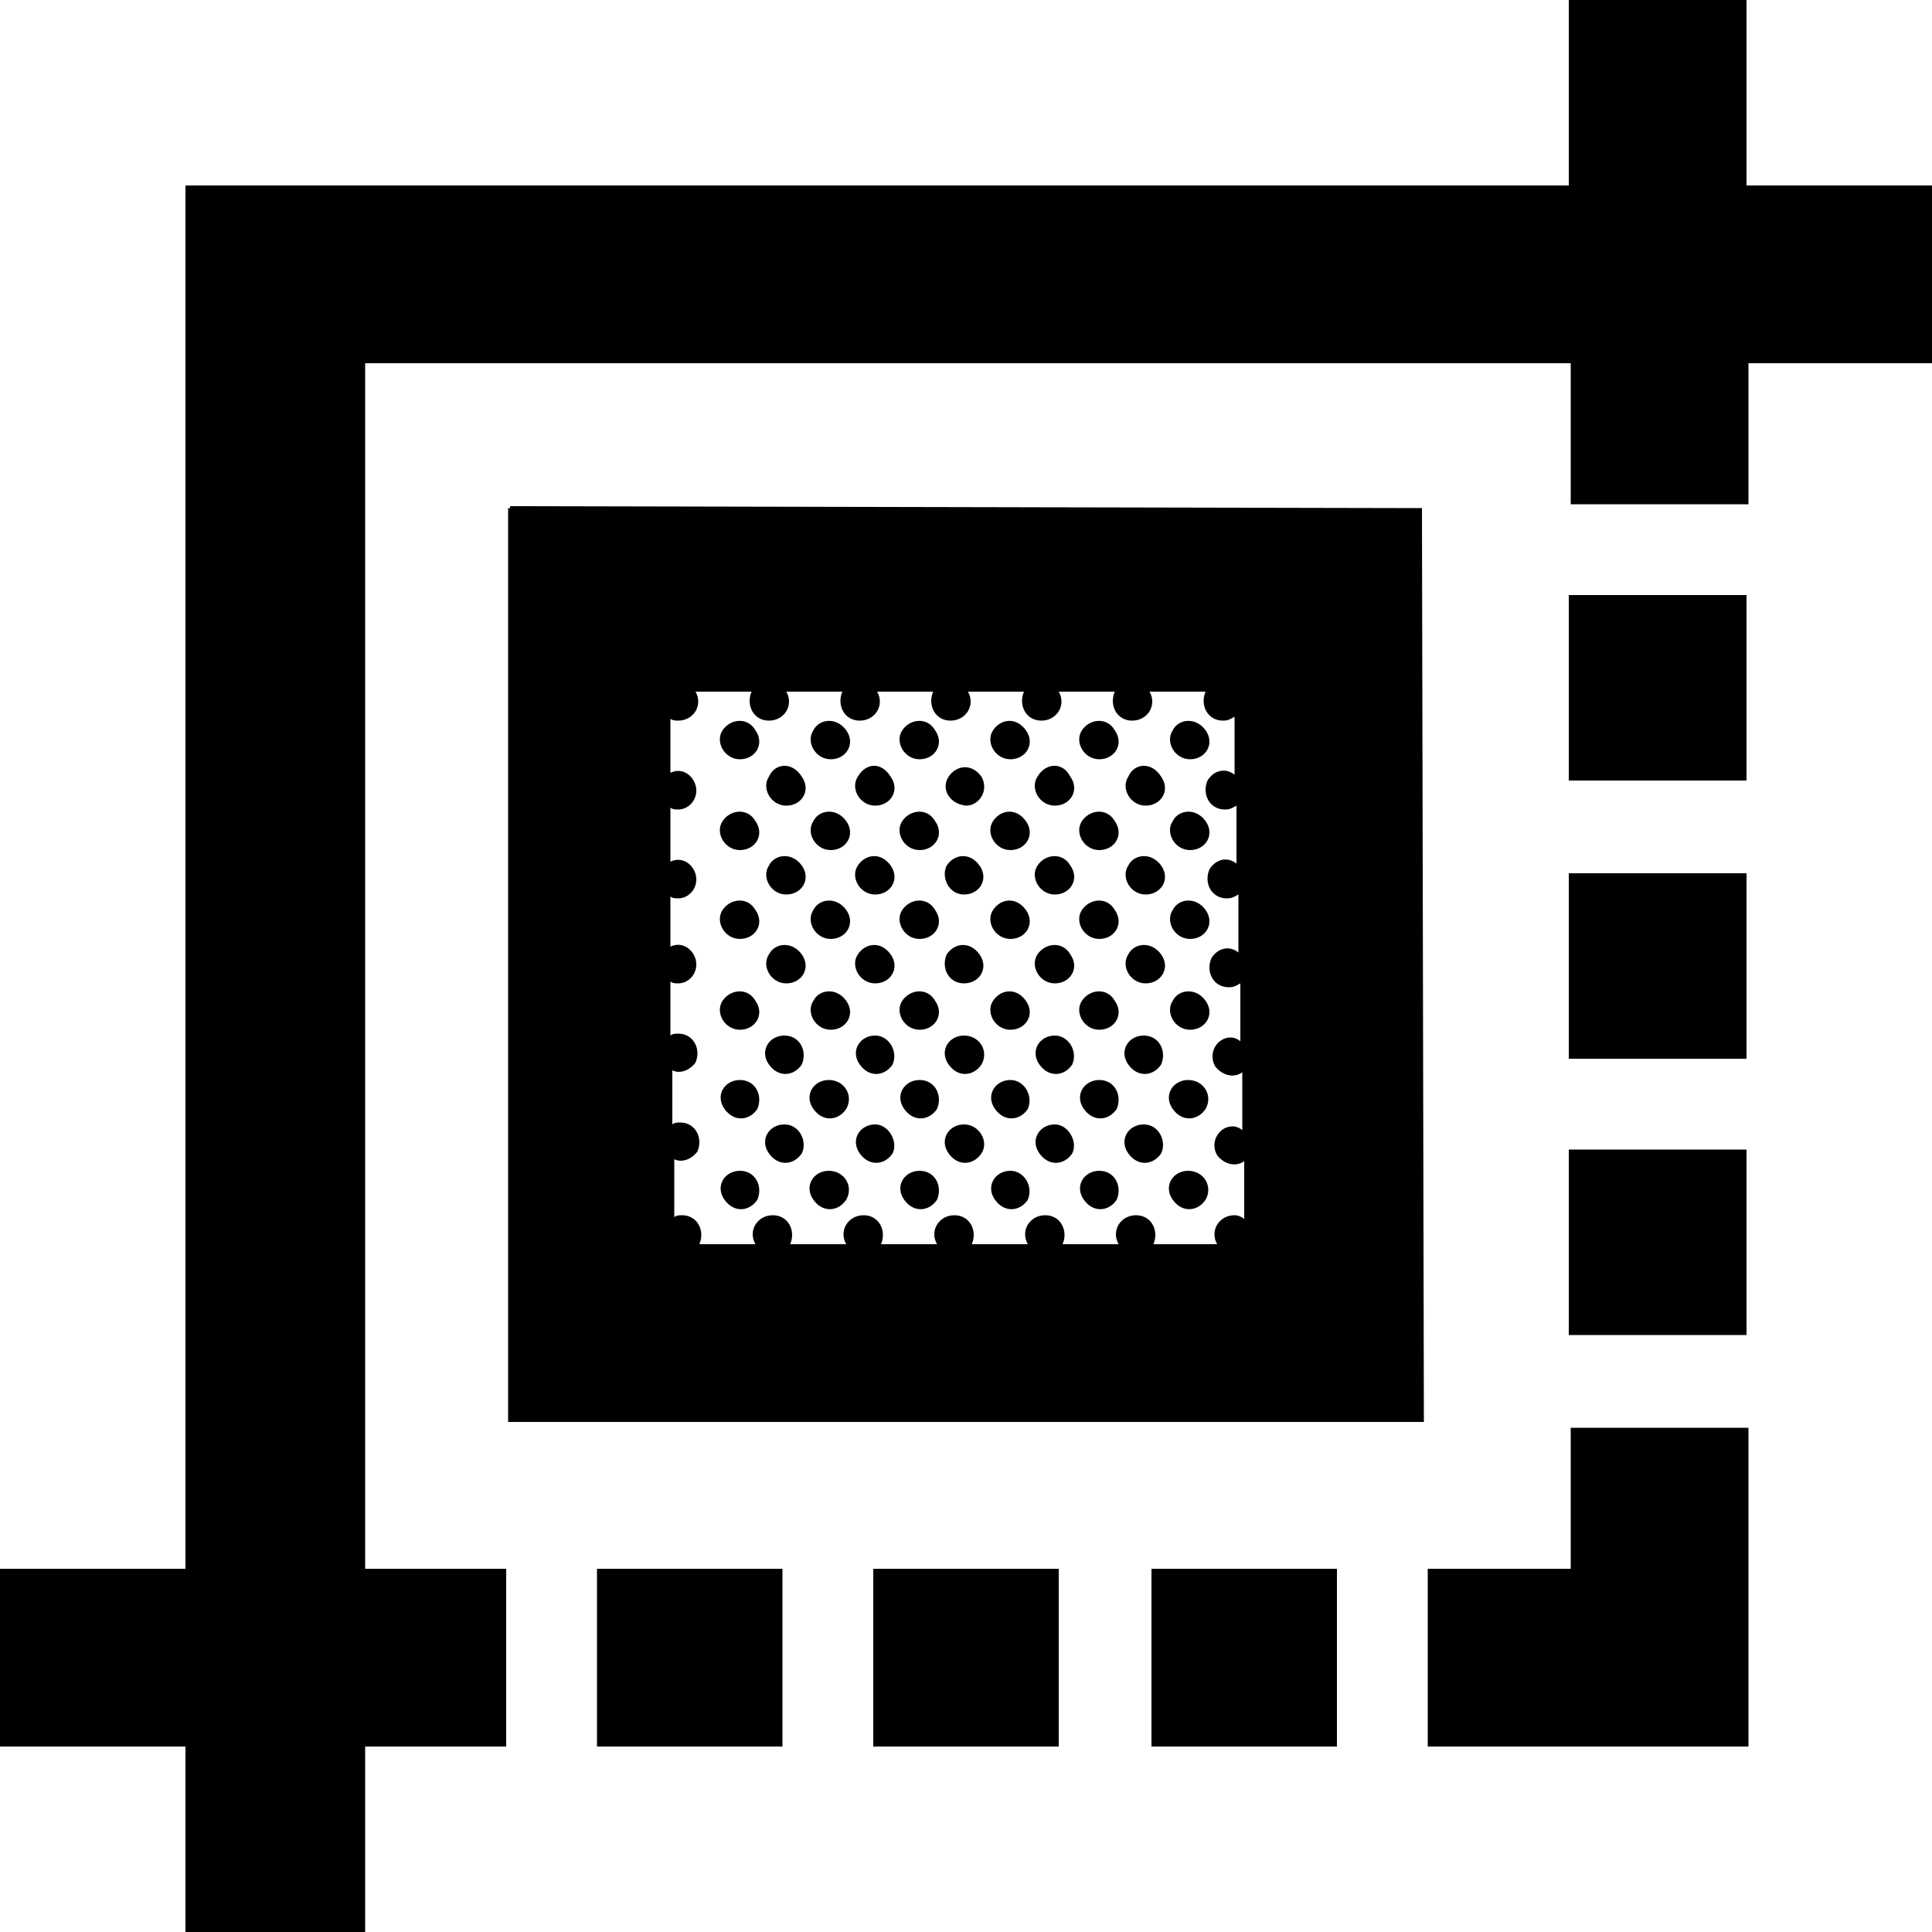 <?xml version="1.0" encoding="utf-8"?>
<!-- Generator: Adobe Illustrator 23.0.6, SVG Export Plug-In . SVG Version: 6.00 Build 0)  -->
<svg version="1.1" id="Layer_1" xmlns="http://www.w3.org/2000/svg" xmlns:xlink="http://www.w3.org/1999/xlink" x="0px" y="0px"
	 viewBox="0 0 100 100" style="enable-background:new 0 0 100 100;" xml:space="preserve" width="44" height="44">
<g>
	<path d="M49.1,40.2c0.4-0.6,1.2-0.7,1.7,0c0.4,0.7-0.1,1.5-0.8,1.5C49.1,41.6,48.7,40.8,49.1,40.2z M49.9,46.3
		c0.8,0,1.3-0.8,0.8-1.5c-0.5-0.7-1.3-0.6-1.7,0C48.7,45.4,49.1,46.3,49.9,46.3z M45.3,53.6c-0.8,0-1.3,0.8-0.8,1.5
		c0.5,0.7,1.3,0.6,1.7,0C46.5,54.4,46,53.6,45.3,53.6z M45.3,58.2c-0.8,0-1.3,0.8-0.8,1.5c0.5,0.7,1.3,0.6,1.7,0
		C46.5,59.1,46,58.2,45.3,58.2z M47.6,60.6c-0.8,0-1.3,0.8-0.8,1.5c0.5,0.7,1.3,0.6,1.7,0C48.8,61.4,48.4,60.6,47.6,60.6z
		 M44.4,44.8c-0.4,0.6,0.1,1.5,0.9,1.5c0.8,0,1.3-0.8,0.8-1.5C45.6,44.1,44.8,44.2,44.4,44.8z M44.4,49.4c-0.4,0.6,0.1,1.5,0.9,1.5
		c0.8,0,1.3-0.8,0.8-1.5C45.6,48.7,44.8,48.8,44.4,49.4z M47.6,55.9c-0.8,0-1.3,0.8-0.8,1.5c0.5,0.7,1.3,0.6,1.7,0
		C48.8,56.7,48.4,55.9,47.6,55.9z M42.1,37.8c-0.4,0.6,0.1,1.5,0.9,1.5c0.8,0,1.3-0.8,0.8-1.5C43.3,37.1,42.4,37.2,42.1,37.8z
		 M49.9,50.9c0.8,0,1.3-0.8,0.8-1.5c-0.5-0.7-1.3-0.6-1.7,0C48.7,50.1,49.1,50.9,49.9,50.9z M46.7,37.8c-0.4,0.6,0.1,1.5,0.9,1.5
		c0.8,0,1.3-0.8,0.8-1.5C48,37.1,47.1,37.2,46.7,37.8z M49.9,53.6c-0.8,0-1.3,0.8-0.8,1.5c0.5,0.7,1.3,0.6,1.7,0
		C51.2,54.4,50.7,53.6,49.9,53.6z M49.9,58.2c-0.8,0-1.3,0.8-0.8,1.5c0.5,0.7,1.3,0.6,1.7,0C51.2,59.1,50.7,58.2,49.9,58.2z
		 M46.7,51.8c-0.4,0.6,0.1,1.5,0.9,1.5c0.8,0,1.3-0.8,0.8-1.5C48,51.1,47.1,51.2,46.7,51.8z M46.7,42.5c-0.4,0.6,0.1,1.5,0.9,1.5
		c0.8,0,1.3-0.8,0.8-1.5C48,41.8,47.1,41.9,46.7,42.5z M52.3,60.6c-0.8,0-1.3,0.8-0.8,1.5c0.5,0.7,1.3,0.6,1.7,0
		C53.5,61.4,53,60.6,52.3,60.6z M46.7,47.1c-0.4,0.6,0.1,1.5,0.9,1.5c0.8,0,1.3-0.8,0.8-1.5C48,46.4,47.1,46.5,46.7,47.1z
		 M37.4,42.5c-0.4,0.6,0.1,1.5,0.9,1.5c0.8,0,1.3-0.8,0.8-1.5C38.7,41.8,37.8,41.9,37.4,42.5z M37.4,37.8c-0.4,0.6,0.1,1.5,0.9,1.5
		c0.8,0,1.3-0.8,0.8-1.5C38.7,37.1,37.8,37.2,37.4,37.8z M42.1,42.5c-0.4,0.6,0.1,1.5,0.9,1.5c0.8,0,1.3-0.8,0.8-1.5
		C43.3,41.8,42.4,41.9,42.1,42.5z M40.6,53.6c-0.8,0-1.3,0.8-0.8,1.5c0.5,0.7,1.3,0.6,1.7,0C41.8,54.4,41.4,53.6,40.6,53.6z
		 M40.6,58.2c-0.8,0-1.3,0.8-0.8,1.5c0.5,0.7,1.3,0.6,1.7,0C41.8,59.1,41.4,58.2,40.6,58.2z M38.3,60.6c-0.8,0-1.3,0.8-0.8,1.5
		c0.5,0.7,1.3,0.6,1.7,0C39.5,61.4,39.1,60.6,38.3,60.6z M37.4,51.8c-0.4,0.6,0.1,1.5,0.9,1.5c0.8,0,1.3-0.8,0.8-1.5
		C38.7,51.1,37.8,51.2,37.4,51.8z M38.3,55.9c-0.8,0-1.3,0.8-0.8,1.5c0.5,0.7,1.3,0.6,1.7,0C39.5,56.7,39.1,55.9,38.3,55.9z
		 M37.4,47.1c-0.4,0.6,0.1,1.5,0.9,1.5c0.8,0,1.3-0.8,0.8-1.5C38.7,46.4,37.8,46.5,37.4,47.1z M42.1,51.8c-0.4,0.6,0.1,1.5,0.9,1.5
		c0.8,0,1.3-0.8,0.8-1.5C43.3,51.1,42.4,51.2,42.1,51.8z M42.1,47.1c-0.4,0.6,0.1,1.5,0.9,1.5c0.8,0,1.3-0.8,0.8-1.5
		C43.3,46.4,42.4,46.5,42.1,47.1z M42.9,55.9c-0.8,0-1.3,0.8-0.8,1.5c0.5,0.7,1.3,0.6,1.7,0C44.2,56.7,43.7,55.9,42.9,55.9z
		 M39.8,49.4c-0.4,0.6,0.1,1.5,0.9,1.5c0.8,0,1.3-0.8,0.8-1.5C41,48.7,40.1,48.8,39.8,49.4z M39.8,44.8c-0.4,0.6,0.1,1.5,0.9,1.5
		c0.8,0,1.3-0.8,0.8-1.5C41,44.1,40.1,44.2,39.8,44.8z M39.8,40.2c-0.4,0.6,0.1,1.5,0.9,1.5c0.8,0,1.3-0.8,0.8-1.5
		C41,39.4,40.1,39.5,39.8,40.2z M42.9,60.6c-0.8,0-1.3,0.8-0.8,1.5c0.5,0.7,1.3,0.6,1.7,0C44.2,61.4,43.7,60.6,42.9,60.6z
		 M44.4,40.2c-0.4,0.6,0.1,1.5,0.9,1.5c0.8,0,1.3-0.8,0.8-1.5C45.6,39.4,44.8,39.5,44.4,40.2z M59.2,53.6c-0.8,0-1.3,0.8-0.8,1.5
		c0.5,0.7,1.3,0.6,1.7,0C60.4,54.4,60,53.6,59.2,53.6z M58.4,49.4c-0.4,0.6,0.1,1.5,0.9,1.5c0.8,0,1.3-0.8,0.8-1.5
		C59.6,48.7,58.7,48.8,58.4,49.4z M58.4,44.8c-0.4,0.6,0.1,1.5,0.9,1.5c0.8,0,1.3-0.8,0.8-1.5C59.6,44.1,58.7,44.2,58.4,44.8z
		 M59.2,58.2c-0.8,0-1.3,0.8-0.8,1.5c0.5,0.7,1.3,0.6,1.7,0C60.4,59.1,60,58.2,59.2,58.2z M56,37.8c-0.4,0.6,0.1,1.5,0.9,1.5
		c0.8,0,1.3-0.8,0.8-1.5C57.3,37.1,56.4,37.2,56,37.8z M58.4,40.2c-0.4,0.6,0.1,1.5,0.9,1.5c0.8,0,1.3-0.8,0.8-1.5
		C59.6,39.4,58.7,39.5,58.4,40.2z M60.7,47.1c-0.4,0.6,0.1,1.5,0.9,1.5c0.8,0,1.3-0.8,0.8-1.5C61.9,46.4,61,46.5,60.7,47.1z
		 M61.5,60.6c-0.8,0-1.3,0.8-0.8,1.5c0.5,0.7,1.3,0.6,1.7,0C62.8,61.4,62.3,60.6,61.5,60.6z M60.7,37.8c-0.4,0.6,0.1,1.5,0.9,1.5
		c0.8,0,1.3-0.8,0.8-1.5C61.9,37.1,61,37.2,60.7,37.8z M52.3,55.9c-0.8,0-1.3,0.8-0.8,1.5c0.5,0.7,1.3,0.6,1.7,0
		C53.5,56.7,53,55.9,52.3,55.9z M60.7,42.5c-0.4,0.6,0.1,1.5,0.9,1.5c0.8,0,1.3-0.8,0.8-1.5C61.9,41.8,61,41.9,60.7,42.5z
		 M61.5,55.9c-0.8,0-1.3,0.8-0.8,1.5c0.5,0.7,1.3,0.6,1.7,0C62.8,56.7,62.3,55.9,61.5,55.9z M60.7,51.8c-0.4,0.6,0.1,1.5,0.9,1.5
		c0.8,0,1.3-0.8,0.8-1.5C61.9,51.1,61,51.2,60.7,51.8z M56,42.5c-0.4,0.6,0.1,1.5,0.9,1.5c0.8,0,1.3-0.8,0.8-1.5
		C57.3,41.8,56.4,41.9,56,42.5z M51.4,37.8c-0.4,0.6,0.1,1.5,0.9,1.5c0.8,0,1.3-0.8,0.8-1.5C52.6,37.1,51.8,37.2,51.4,37.8z
		 M51.4,42.5C51,43.1,51.5,44,52.3,44c0.8,0,1.3-0.8,0.8-1.5C52.6,41.8,51.8,41.9,51.4,42.5z M54.6,53.6c-0.8,0-1.3,0.8-0.8,1.5
		c0.5,0.7,1.3,0.6,1.7,0C55.8,54.4,55.3,53.6,54.6,53.6z M54.6,58.2c-0.8,0-1.3,0.8-0.8,1.5c0.5,0.7,1.3,0.6,1.7,0
		C55.8,59.1,55.3,58.2,54.6,58.2z M51.4,47.1c-0.4,0.6,0.1,1.5,0.9,1.5c0.8,0,1.3-0.8,0.8-1.5C52.6,46.4,51.8,46.5,51.4,47.1z
		 M51.4,51.8c-0.4,0.6,0.1,1.5,0.9,1.5c0.8,0,1.3-0.8,0.8-1.5C52.6,51.1,51.8,51.2,51.4,51.8z M56,51.8c-0.4,0.6,0.1,1.5,0.9,1.5
		c0.8,0,1.3-0.8,0.8-1.5C57.3,51.1,56.4,51.2,56,51.8z M56.9,55.9c-0.8,0-1.3,0.8-0.8,1.5c0.5,0.7,1.3,0.6,1.7,0
		C58.1,56.7,57.7,55.9,56.9,55.9z M56,47.1c-0.4,0.6,0.1,1.5,0.9,1.5c0.8,0,1.3-0.8,0.8-1.5C57.3,46.4,56.4,46.5,56,47.1z
		 M56.9,60.6c-0.8,0-1.3,0.8-0.8,1.5c0.5,0.7,1.3,0.6,1.7,0C58.1,61.4,57.7,60.6,56.9,60.6z M53.7,44.8c-0.4,0.6,0.1,1.5,0.9,1.5
		c0.8,0,1.3-0.8,0.8-1.5C55,44.1,54.1,44.2,53.7,44.8z M53.7,40.2c-0.4,0.6,0.1,1.5,0.9,1.5c0.8,0,1.3-0.8,0.8-1.5
		C55,39.4,54.1,39.5,53.7,40.2z M53.7,49.4c-0.4,0.6,0.1,1.5,0.9,1.5c0.8,0,1.3-0.8,0.8-1.5C55,48.7,54.1,48.8,53.7,49.4z
		 M59.6,90.4h9.6v-9.2h-9.6V90.4z M90.4,9.6V0h-9.2v9.6H9.6v71.6H0v9.2h9.6v9.6h9.3v-9.6h7.3v-9.2h-7.3V18.8h62.4v7.3h9.2v-7.3h9.6
		V9.6C100,9.6,90.4,9.6,90.4,9.6z M30.9,90.4h9.6v-9.2h-9.6C30.9,81.2,30.9,90.4,30.9,90.4z M81.2,40.4h9.2v-9.6h-9.2V40.4z
		 M45.2,90.4h9.6v-9.2h-9.6V90.4z M81.2,54.8h9.2v-9.6h-9.2V54.8z M81.2,81.2h-7.3v9.2h16.6V73.9h-9.2V81.2z M81.2,69.1h9.2v-9.6
		h-9.2V69.1z M73.6,26.3L73.6,26.3L73.6,26.3l0.1,47.2v0.1H26.3V26.3l0,0l0,0h0.1v-0.1L73.6,26.3L73.6,26.3z M63,64.4
		c-0.4-0.7,0.1-1.5,0.9-1.5c0.2,0,0.4,0.1,0.5,0.2v-3c-0.4,0.3-1,0.2-1.4-0.3c-0.4-0.7,0.1-1.5,0.8-1.5c0.2,0,0.4,0.1,0.5,0.2v-3
		c-0.4,0.3-1,0.2-1.4-0.3c-0.4-0.7,0.1-1.5,0.8-1.5c0.2,0,0.4,0.1,0.5,0.2v-3c-0.2,0.1-0.3,0.2-0.6,0.2c-0.8,0-1.2-0.8-0.9-1.5
		c0.3-0.5,0.9-0.7,1.4-0.3v-3c-0.2,0.1-0.3,0.2-0.6,0.2c-0.8,0-1.2-0.8-0.9-1.5c0.3-0.5,0.9-0.7,1.4-0.3v-3
		c-0.2,0.1-0.3,0.2-0.6,0.2c-0.8,0-1.2-0.8-0.9-1.5c0.3-0.5,0.9-0.7,1.4-0.3v-3c-0.2,0.1-0.3,0.2-0.6,0.2c-0.8,0-1.2-0.8-0.9-1.5
		h-2.9c0.4,0.7-0.1,1.5-0.9,1.5c-0.8,0-1.2-0.8-0.9-1.5h-2.9c0.4,0.7-0.1,1.5-0.9,1.5c-0.8,0-1.2-0.8-0.9-1.5h-2.9
		c0.4,0.7-0.1,1.5-0.9,1.5c-0.8,0-1.2-0.8-0.9-1.5h-2.9c0.4,0.7-0.1,1.5-0.9,1.5c-0.8,0-1.2-0.8-0.9-1.5h-2.9
		c0.4,0.7-0.1,1.5-0.9,1.5c-0.8,0-1.2-0.8-0.9-1.5h-2.9c0.4,0.7-0.1,1.5-0.9,1.5c-0.1,0-0.3,0-0.4-0.1v2.8c0.4-0.2,0.9-0.1,1.2,0.4
		c0.4,0.7-0.1,1.5-0.8,1.5c-0.1,0-0.3,0-0.4-0.1v2.8c0.4-0.2,0.9-0.1,1.2,0.4c0.4,0.7-0.1,1.5-0.8,1.5c-0.1,0-0.3,0-0.4-0.1V49
		c0.4-0.2,0.9-0.1,1.2,0.4c0.4,0.7-0.1,1.5-0.8,1.5c-0.1,0-0.3,0-0.4-0.1v2.8c0.1-0.1,0.3-0.1,0.4-0.1c0.8,0,1.2,0.8,0.9,1.5
		c-0.3,0.4-0.8,0.6-1.2,0.4v2.8c0.1-0.1,0.3-0.1,0.4-0.1c0.8,0,1.2,0.8,0.9,1.5c-0.3,0.4-0.8,0.6-1.2,0.4V63
		c0.1-0.1,0.3-0.1,0.4-0.1c0.8,0,1.2,0.8,0.9,1.5h2.9c-0.4-0.7,0.1-1.5,0.9-1.5c0.8,0,1.2,0.8,0.9,1.5h2.9c-0.4-0.7,0.1-1.5,0.9-1.5
		c0.8,0,1.2,0.8,0.9,1.5h2.9c-0.4-0.7,0.1-1.5,0.9-1.5c0.8,0,1.2,0.8,0.9,1.5h2.9c-0.4-0.7,0.1-1.5,0.9-1.5c0.8,0,1.2,0.8,0.9,1.5
		h2.9c-0.4-0.7,0.1-1.5,0.9-1.5c0.8,0,1.2,0.8,0.9,1.5L63,64.4L63,64.4z"/>
</g>
</svg>

